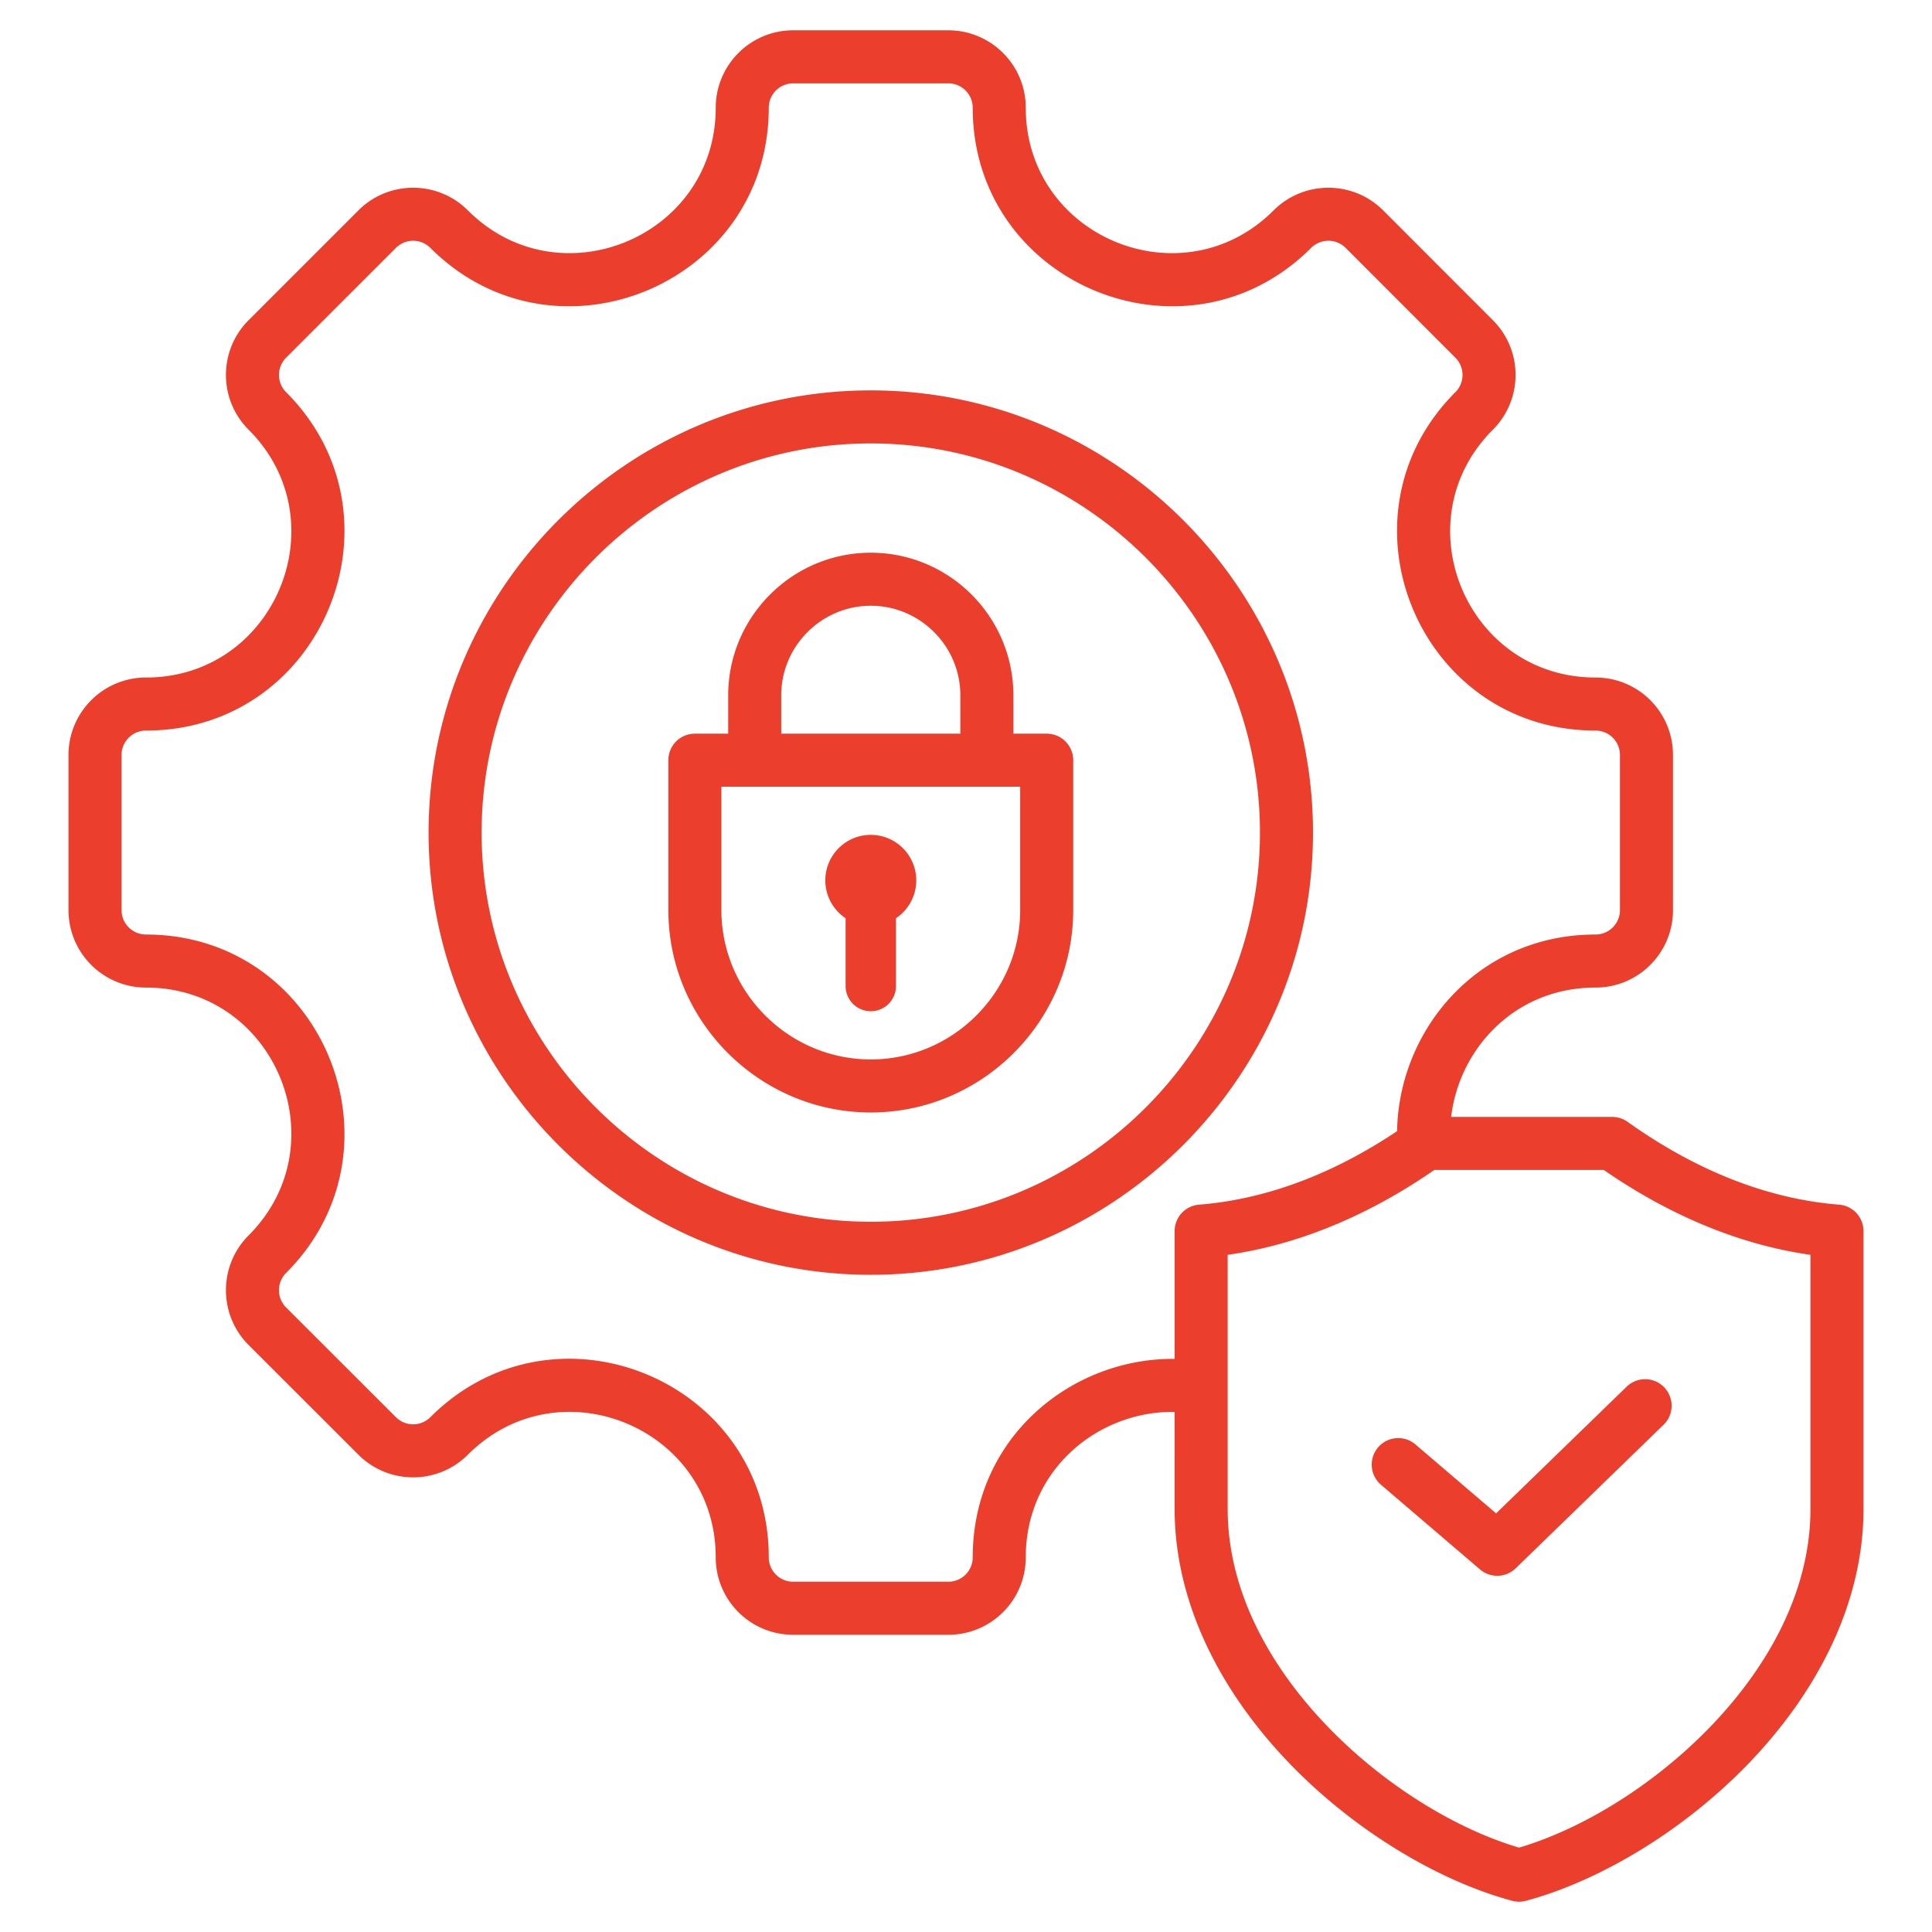 <svg xmlns="http://www.w3.org/2000/svg" xmlns:xlink="http://www.w3.org/1999/xlink" width="512" height="512" x="0" y="0" viewBox="0 0 510 510" style="enable-background:new 0 0 512 512" xml:space="preserve" fill-rule="evenodd"><g><path d="M310.074 372.712c-19.947-.333-39.299 15.045-39.299 38.381 0 11.327-9.157 20.447-20.447 20.447h-40.947c-11.29 0-20.447-9.12-20.447-20.447 0-34.132-41.29-51.228-65.421-27.097-7.982 7.982-20.928 7.982-28.908.003l-28.977-28.953c-7.978-7.978-7.978-20.956 0-28.934 24.111-24.111 7.015-65.421-27.096-65.421-11.29 0-20.448-9.157-20.448-20.447v-40.947c0-11.29 9.158-20.448 20.448-20.448 34.111 0 51.207-41.31 27.096-65.421-7.981-7.981-7.981-20.928 0-28.909l28.975-28.975c7.982-7.981 20.928-7.981 28.91 0 24.111 24.111 65.421 7.015 65.421-27.097 0-11.29 9.157-20.447 20.447-20.447h40.947c11.29 0 20.447 9.157 20.447 20.447 0 34.112 41.31 51.208 65.421 27.097 7.978-7.978 20.956-7.978 28.934 0l28.951 28.975c7.981 7.981 7.981 20.928 0 28.909-24.111 24.111-6.994 65.421 27.096 65.421 11.327 0 20.448 9.158 20.448 20.448v40.947c0 11.29-9.121 20.447-20.448 20.447-21.313 0-35.98 16.148-38.114 34.144h42.514c1.459 0 2.881.456 4.068 1.304 14.538 10.383 33.749 20.113 55.824 21.863a7 7 0 0 1 6.447 6.978v73.324c0 25.464-12.715 48.988-30.467 67.347-17.439 18.034-39.663 31.02-58.641 36.11a6.993 6.993 0 0 1-3.627 0c-18.972-5.09-41.196-18.076-58.636-36.11-17.754-18.359-30.471-41.883-30.471-67.347zm58.727-74.12c.41-26.602 21.201-51.901 52.376-51.901a6.44 6.44 0 0 0 6.448-6.447v-40.947a6.442 6.442 0 0 0-6.448-6.448c-46.545 0-69.915-56.401-36.996-89.32a6.442 6.442 0 0 0 0-9.111l-28.95-28.975a6.468 6.468 0 0 0-9.135 0c-32.919 32.92-89.321 9.577-89.321-36.996A6.448 6.448 0 0 0 250.328 22h-40.947a6.448 6.448 0 0 0-6.447 6.447c0 46.573-56.401 69.916-89.321 36.996a6.443 6.443 0 0 0-9.11 0L75.528 94.418a6.444 6.444 0 0 0 0 9.111c32.919 32.919 9.577 89.32-36.996 89.32a6.45 6.45 0 0 0-6.448 6.448v40.947a6.449 6.449 0 0 0 6.448 6.447c46.573 0 69.915 56.401 36.996 89.321a6.465 6.465 0 0 0 0 9.134l28.975 28.951a6.443 6.443 0 0 0 9.11 0c32.948-32.947 89.321-9.605 89.321 36.996a6.44 6.44 0 0 0 6.447 6.447h40.947a6.44 6.44 0 0 0 6.447-6.447c0-31.718 26.196-52.678 53.299-52.377V324.98a7 7 0 0 1 6.447-6.978c20.326-1.612 38.222-9.988 52.28-19.41zm-138.934 37.921c-64.305 0-116.731-52.454-116.731-116.731 0-64.305 52.426-116.73 116.731-116.73 64.276 0 116.73 52.425 116.73 116.73 0 64.277-52.454 116.731-116.73 116.731zm0-14c56.567 0 102.73-46.163 102.73-102.731 0-56.592-46.163-102.73-102.73-102.73-56.593 0-102.731 46.138-102.731 102.73 0 56.568 46.138 102.731 102.731 102.731zm37.641-128.844h8.795a7 7 0 0 1 7 7v39.557c0 29.391-24.046 53.436-53.436 53.436-29.391 0-53.436-24.045-53.436-53.436v-39.557a7 7 0 0 1 7-7h8.795v-10.125c0-10.36 4.224-19.774 11.049-26.599 6.817-6.817 16.231-11.043 26.592-11.043 10.358 0 19.771 4.224 26.595 11.04l.007.006c6.815 6.825 11.039 16.237 11.039 26.596zm-61.282 0h47.282v-10.125c0-6.506-2.663-12.413-6.942-16.7-4.287-4.279-10.194-6.942-16.699-6.942s-12.412 2.662-16.692 6.942c-4.286 4.287-6.949 10.194-6.949 16.7zm-15.795 14v32.557c0 21.691 17.745 39.436 39.436 39.436 21.69 0 39.436-17.745 39.436-39.436v-32.557zm39.436 12.719c6.626 0 12.001 5.376 12.001 12.002 0 4.167-2.12 7.846-5.354 9.998v17.907a6.651 6.651 0 0 1-6.647 6.648 6.651 6.651 0 0 1-6.648-6.648v-17.907c-3.223-2.152-5.354-5.821-5.354-9.998 0-6.626 5.375-12.002 12.002-12.002zm94.207 110.856v67.06c0 21.851 11.3 41.861 26.535 57.615 14.996 15.507 33.887 26.945 50.387 31.809 16.503-4.864 35.394-16.302 50.389-31.809 15.233-15.754 26.531-35.764 26.531-57.615v-67.06c-21.232-3.02-39.899-12.257-54.554-22.409h-44.733c-14.655 10.152-33.323 19.389-54.555 22.409zm40.476 60.697a7.003 7.003 0 0 1-.772-9.869 7.004 7.004 0 0 1 9.87-.772l21.286 18.199 34.458-33.443c2.772-2.691 7.207-2.624 9.898.148s2.624 7.208-.148 9.898l-39.034 37.885a7 7 0 0 1-9.425.297z" fill="#eb3e2c" opacity="1" data-original="#000000"></path></g></svg>